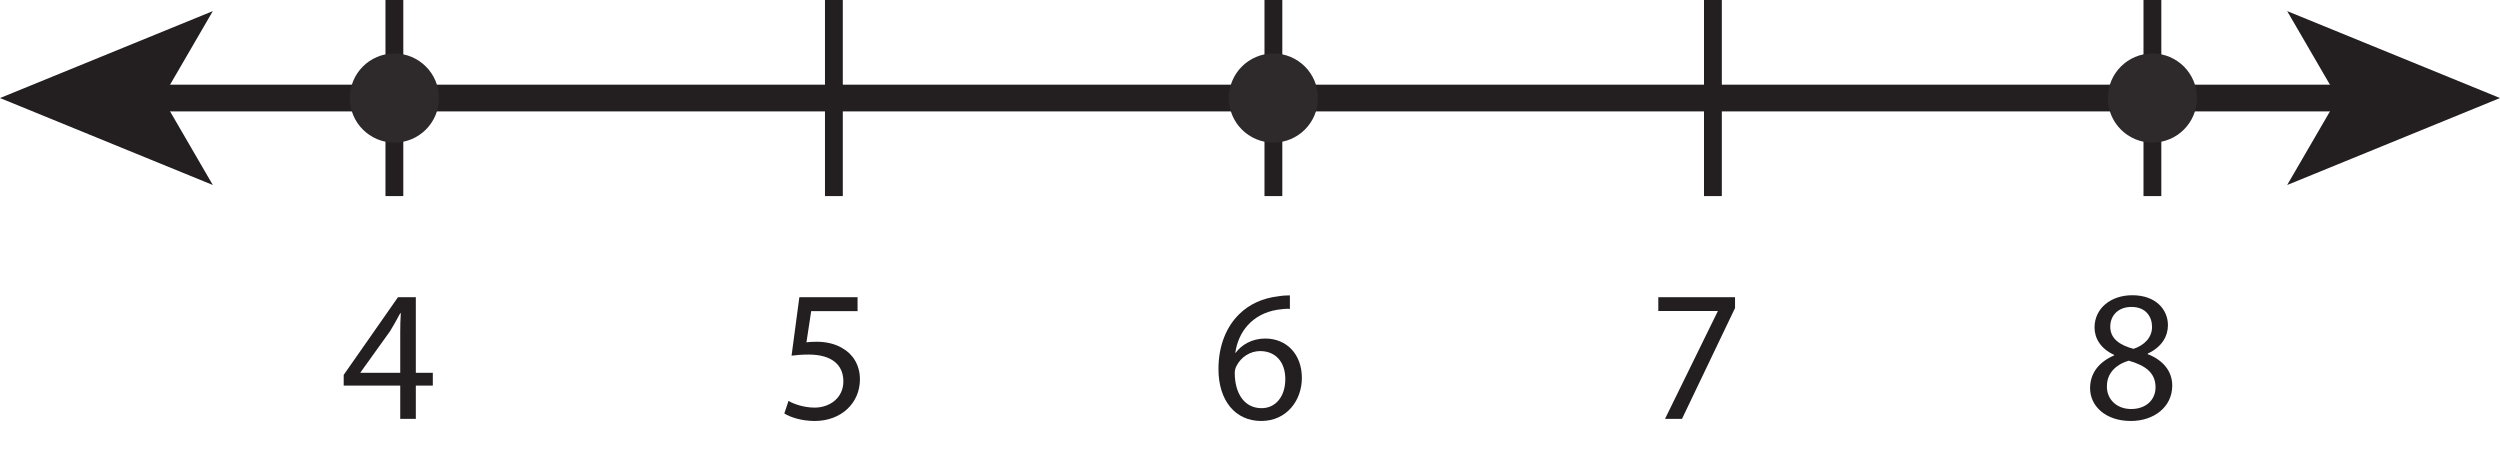 <?xml version="1.0" encoding="UTF-8"?>
<svg xmlns="http://www.w3.org/2000/svg" xmlns:xlink="http://www.w3.org/1999/xlink" width="280.5pt" height="52.25pt" viewBox="0 0 280.5 52.25" version="1.1">
<defs>
<g>
<symbol overflow="visible" id="glyph0-0">
<path style="stroke:none;" d="M 0 0 L 10.5 0 L 10.5 -14.703 L 0 -14.703 Z M 5.25 -8.297 L 1.688 -13.656 L 8.812 -13.656 Z M 5.875 -7.344 L 9.453 -12.703 L 9.453 -2 Z M 1.688 -1.047 L 5.25 -6.406 L 8.812 -1.047 Z M 1.047 -12.703 L 4.625 -7.344 L 1.047 -2 Z M 1.047 -12.703 "/>
</symbol>
<symbol overflow="visible" id="glyph0-1">
<path style="stroke:none;" d="M 9.094 -13.656 L 2.562 -13.656 L 1.688 -7.094 C 2.188 -7.156 2.797 -7.219 3.594 -7.219 C 6.297 -7.219 7.5 -5.984 7.5 -4.219 C 7.516 -2.391 6 -1.266 4.281 -1.266 C 3.031 -1.266 1.906 -1.688 1.344 -2.016 L 0.875 -0.609 C 1.547 -0.188 2.797 0.234 4.281 0.234 C 7.25 0.234 9.359 -1.766 9.359 -4.438 C 9.359 -6.125 8.484 -7.328 7.406 -7.922 C 6.578 -8.438 5.547 -8.656 4.469 -8.656 C 3.969 -8.656 3.672 -8.625 3.359 -8.594 L 3.891 -12.094 L 9.094 -12.094 Z M 9.094 -13.656 "/>
</symbol>
<symbol overflow="visible" id="glyph0-2">
<path style="stroke:none;" d="M 8.734 -13.859 C 8.406 -13.859 7.938 -13.844 7.391 -13.75 C 5.672 -13.547 4.156 -12.859 3.031 -11.734 C 1.656 -10.391 0.719 -8.281 0.719 -5.594 C 0.719 -2.031 2.625 0.234 5.516 0.234 C 8.375 0.234 10.078 -2.078 10.078 -4.594 C 10.078 -7.25 8.375 -9.016 5.969 -9.016 C 4.453 -9.016 3.297 -8.297 2.641 -7.406 L 2.609 -7.406 C 2.922 -9.688 4.438 -11.781 7.344 -12.25 C 7.875 -12.328 8.359 -12.375 8.734 -12.344 Z M 5.562 -1.203 C 3.609 -1.203 2.562 -2.875 2.547 -5.125 C 2.547 -5.453 2.625 -5.719 2.734 -5.922 C 3.234 -6.938 4.281 -7.609 5.391 -7.609 C 7.094 -7.609 8.219 -6.422 8.219 -4.469 C 8.219 -2.516 7.141 -1.203 5.562 -1.203 Z M 5.562 -1.203 "/>
</symbol>
<symbol overflow="visible" id="glyph0-3">
<path style="stroke:none;" d="M 1.203 -13.656 L 1.203 -12.109 L 7.875 -12.109 L 7.875 -12.078 L 1.953 0 L 3.859 0 L 9.812 -12.438 L 9.812 -13.656 Z M 1.203 -13.656 "/>
</symbol>
<symbol overflow="visible" id="glyph0-4">
<path style="stroke:none;" d="M 3.484 -7.125 C 1.812 -6.406 0.781 -5.172 0.781 -3.438 C 0.781 -1.453 2.5 0.234 5.359 0.234 C 7.953 0.234 10 -1.344 10 -3.734 C 10 -5.375 8.953 -6.594 7.25 -7.266 L 7.25 -7.328 C 8.922 -8.109 9.516 -9.359 9.516 -10.516 C 9.516 -12.25 8.172 -13.875 5.516 -13.875 C 3.109 -13.875 1.281 -12.406 1.281 -10.25 C 1.281 -9.078 1.938 -7.891 3.469 -7.188 Z M 5.391 -1.109 C 3.656 -1.109 2.609 -2.328 2.672 -3.703 C 2.672 -5 3.531 -6.062 5.125 -6.531 C 6.969 -6 8.125 -5.188 8.125 -3.547 C 8.125 -2.141 7.062 -1.109 5.391 -1.109 Z M 5.422 -12.562 C 7.078 -12.562 7.734 -11.422 7.734 -10.328 C 7.734 -9.094 6.828 -8.25 5.656 -7.859 C 4.078 -8.281 3.031 -9.016 3.047 -10.375 C 3.047 -11.547 3.891 -12.562 5.422 -12.562 Z M 5.422 -12.562 "/>
</symbol>
<symbol overflow="visible" id="glyph0-5">
<path style="stroke:none;" d="M 8.406 0 L 8.406 -3.734 L 10.312 -3.734 L 10.312 -5.172 L 8.406 -5.172 L 8.406 -13.656 L 6.406 -13.656 L 0.312 -4.938 L 0.312 -3.734 L 6.656 -3.734 L 6.656 0 Z M 2.188 -5.172 L 2.188 -5.203 L 5.516 -9.844 C 5.906 -10.484 6.234 -11.062 6.656 -11.859 L 6.719 -11.859 C 6.672 -11.156 6.656 -10.438 6.656 -9.719 L 6.656 -5.172 Z M 2.188 -5.172 "/>
</symbol>
</g>
<clipPath id="clip1">
  <path d="M 256 1 L 280.5 1 L 280.5 21 L 256 21 Z M 256 1 "/>
</clipPath>
</defs>
<g id="surface1">
<path style="fill:none;stroke-width:3;stroke-linecap:butt;stroke-linejoin:miter;stroke:rgb(13.73%,12.16%,12.549%);stroke-opacity:1;stroke-miterlimit:10;" d="M 0 0 L 246.609 0 " transform="matrix(1,0,0,-1,16.945,11)"/>
<path style=" stroke:none;fill-rule:nonzero;fill:rgb(13.73%,12.16%,12.549%);fill-opacity:1;" d="M 0 11 L 23.879 20.758 L 18.211 11 L 23.879 1.246 Z M 0 11 "/>
<g clip-path="url(#clip1)" clip-rule="nonzero">
<path style=" stroke:none;fill-rule:nonzero;fill:rgb(13.73%,12.16%,12.549%);fill-opacity:1;" d="M 262.289 11 L 256.621 20.758 L 280.5 11 L 256.621 1.246 Z M 262.289 11 "/>
</g>
<path style="fill:none;stroke-width:2;stroke-linecap:butt;stroke-linejoin:miter;stroke:rgb(13.73%,12.16%,12.549%);stroke-opacity:1;stroke-miterlimit:10;" d="M 0 0 L 0 -22 " transform="matrix(1,0,0,-1,142.875,0)"/>
<path style="fill:none;stroke-width:2;stroke-linecap:butt;stroke-linejoin:miter;stroke:rgb(13.73%,12.16%,12.549%);stroke-opacity:1;stroke-miterlimit:10;" d="M 0 0 L 0 -22 " transform="matrix(1,0,0,-1,192.188,0)"/>
<path style="fill:none;stroke-width:2;stroke-linecap:butt;stroke-linejoin:miter;stroke:rgb(13.73%,12.16%,12.549%);stroke-opacity:1;stroke-miterlimit:10;" d="M 0 0 L 0 -22 " transform="matrix(1,0,0,-1,241.5,0)"/>
<path style="fill:none;stroke-width:2;stroke-linecap:butt;stroke-linejoin:miter;stroke:rgb(13.73%,12.16%,12.549%);stroke-opacity:1;stroke-miterlimit:10;" d="M 0 0 L 0 -22 " transform="matrix(1,0,0,-1,93.562,0)"/>
<g style="fill:rgb(13.73%,12.16%,12.549%);fill-opacity:1;">
  <use xlink:href="#glyph0-1" x="87.125" y="47"/>
</g>
<g style="fill:rgb(13.73%,12.16%,12.549%);fill-opacity:1;">
  <use xlink:href="#glyph0-2" x="135.992" y="47"/>
</g>
<g style="fill:rgb(13.73%,12.16%,12.549%);fill-opacity:1;">
  <use xlink:href="#glyph0-3" x="184.859" y="47"/>
</g>
<g style="fill:rgb(13.73%,12.16%,12.549%);fill-opacity:1;">
  <use xlink:href="#glyph0-4" x="233.726" y="47"/>
</g>
<path style="fill:none;stroke-width:2;stroke-linecap:butt;stroke-linejoin:miter;stroke:rgb(13.73%,12.16%,12.549%);stroke-opacity:1;stroke-miterlimit:10;" d="M 0 0 L 0 -22 " transform="matrix(1,0,0,-1,44.25,0)"/>
<g style="fill:rgb(13.73%,12.16%,12.549%);fill-opacity:1;">
  <use xlink:href="#glyph0-5" x="38.25" y="47"/>
</g>
<path style=" stroke:none;fill-rule:nonzero;fill:rgb(18.044%,16.551%,16.922%);fill-opacity:1;" d="M 48.25 11 C 48.25 13.211 46.461 15 44.25 15 C 42.039 15 40.25 13.211 40.25 11 C 40.25 8.793 42.039 7 44.25 7 C 46.461 7 48.25 8.793 48.25 11 "/>
<path style="fill:none;stroke-width:2;stroke-linecap:butt;stroke-linejoin:miter;stroke:rgb(18.044%,16.551%,16.922%);stroke-opacity:1;stroke-miterlimit:10;" d="M 0 0.001 C 0 -2.21 -1.789 -3.999 -4 -3.999 C -6.211 -3.999 -8 -2.21 -8 0.001 C -8 2.208 -6.211 4.001 -4 4.001 C -1.789 4.001 0 2.208 0 0.001 Z M 0 0.001 " transform="matrix(1,0,0,-1,48.25,11.001)"/>
<path style=" stroke:none;fill-rule:nonzero;fill:rgb(18.044%,16.551%,16.922%);fill-opacity:1;" d="M 146.875 11 C 146.875 13.211 145.086 15 142.875 15 C 140.664 15 138.875 13.211 138.875 11 C 138.875 8.793 140.664 7 142.875 7 C 145.086 7 146.875 8.793 146.875 11 "/>
<path style="fill:none;stroke-width:2;stroke-linecap:butt;stroke-linejoin:miter;stroke:rgb(18.044%,16.551%,16.922%);stroke-opacity:1;stroke-miterlimit:10;" d="M 0 0.001 C 0 -2.21 -1.789 -3.999 -4 -3.999 C -6.211 -3.999 -8 -2.21 -8 0.001 C -8 2.208 -6.211 4.001 -4 4.001 C -1.789 4.001 0 2.208 0 0.001 Z M 0 0.001 " transform="matrix(1,0,0,-1,146.875,11.001)"/>
<path style=" stroke:none;fill-rule:nonzero;fill:rgb(18.044%,16.551%,16.922%);fill-opacity:1;" d="M 245.5 11 C 245.5 13.211 243.711 15 241.5 15 C 239.289 15 237.5 13.211 237.5 11 C 237.5 8.793 239.289 7 241.5 7 C 243.711 7 245.5 8.793 245.5 11 "/>
<path style="fill:none;stroke-width:2;stroke-linecap:butt;stroke-linejoin:miter;stroke:rgb(18.044%,16.551%,16.922%);stroke-opacity:1;stroke-miterlimit:10;" d="M 0 0.001 C 0 -2.21 -1.789 -3.999 -4 -3.999 C -6.211 -3.999 -8 -2.21 -8 0.001 C -8 2.208 -6.211 4.001 -4 4.001 C -1.789 4.001 0 2.208 0 0.001 Z M 0 0.001 " transform="matrix(1,0,0,-1,245.5,11.001)"/>
</g>
</svg>
